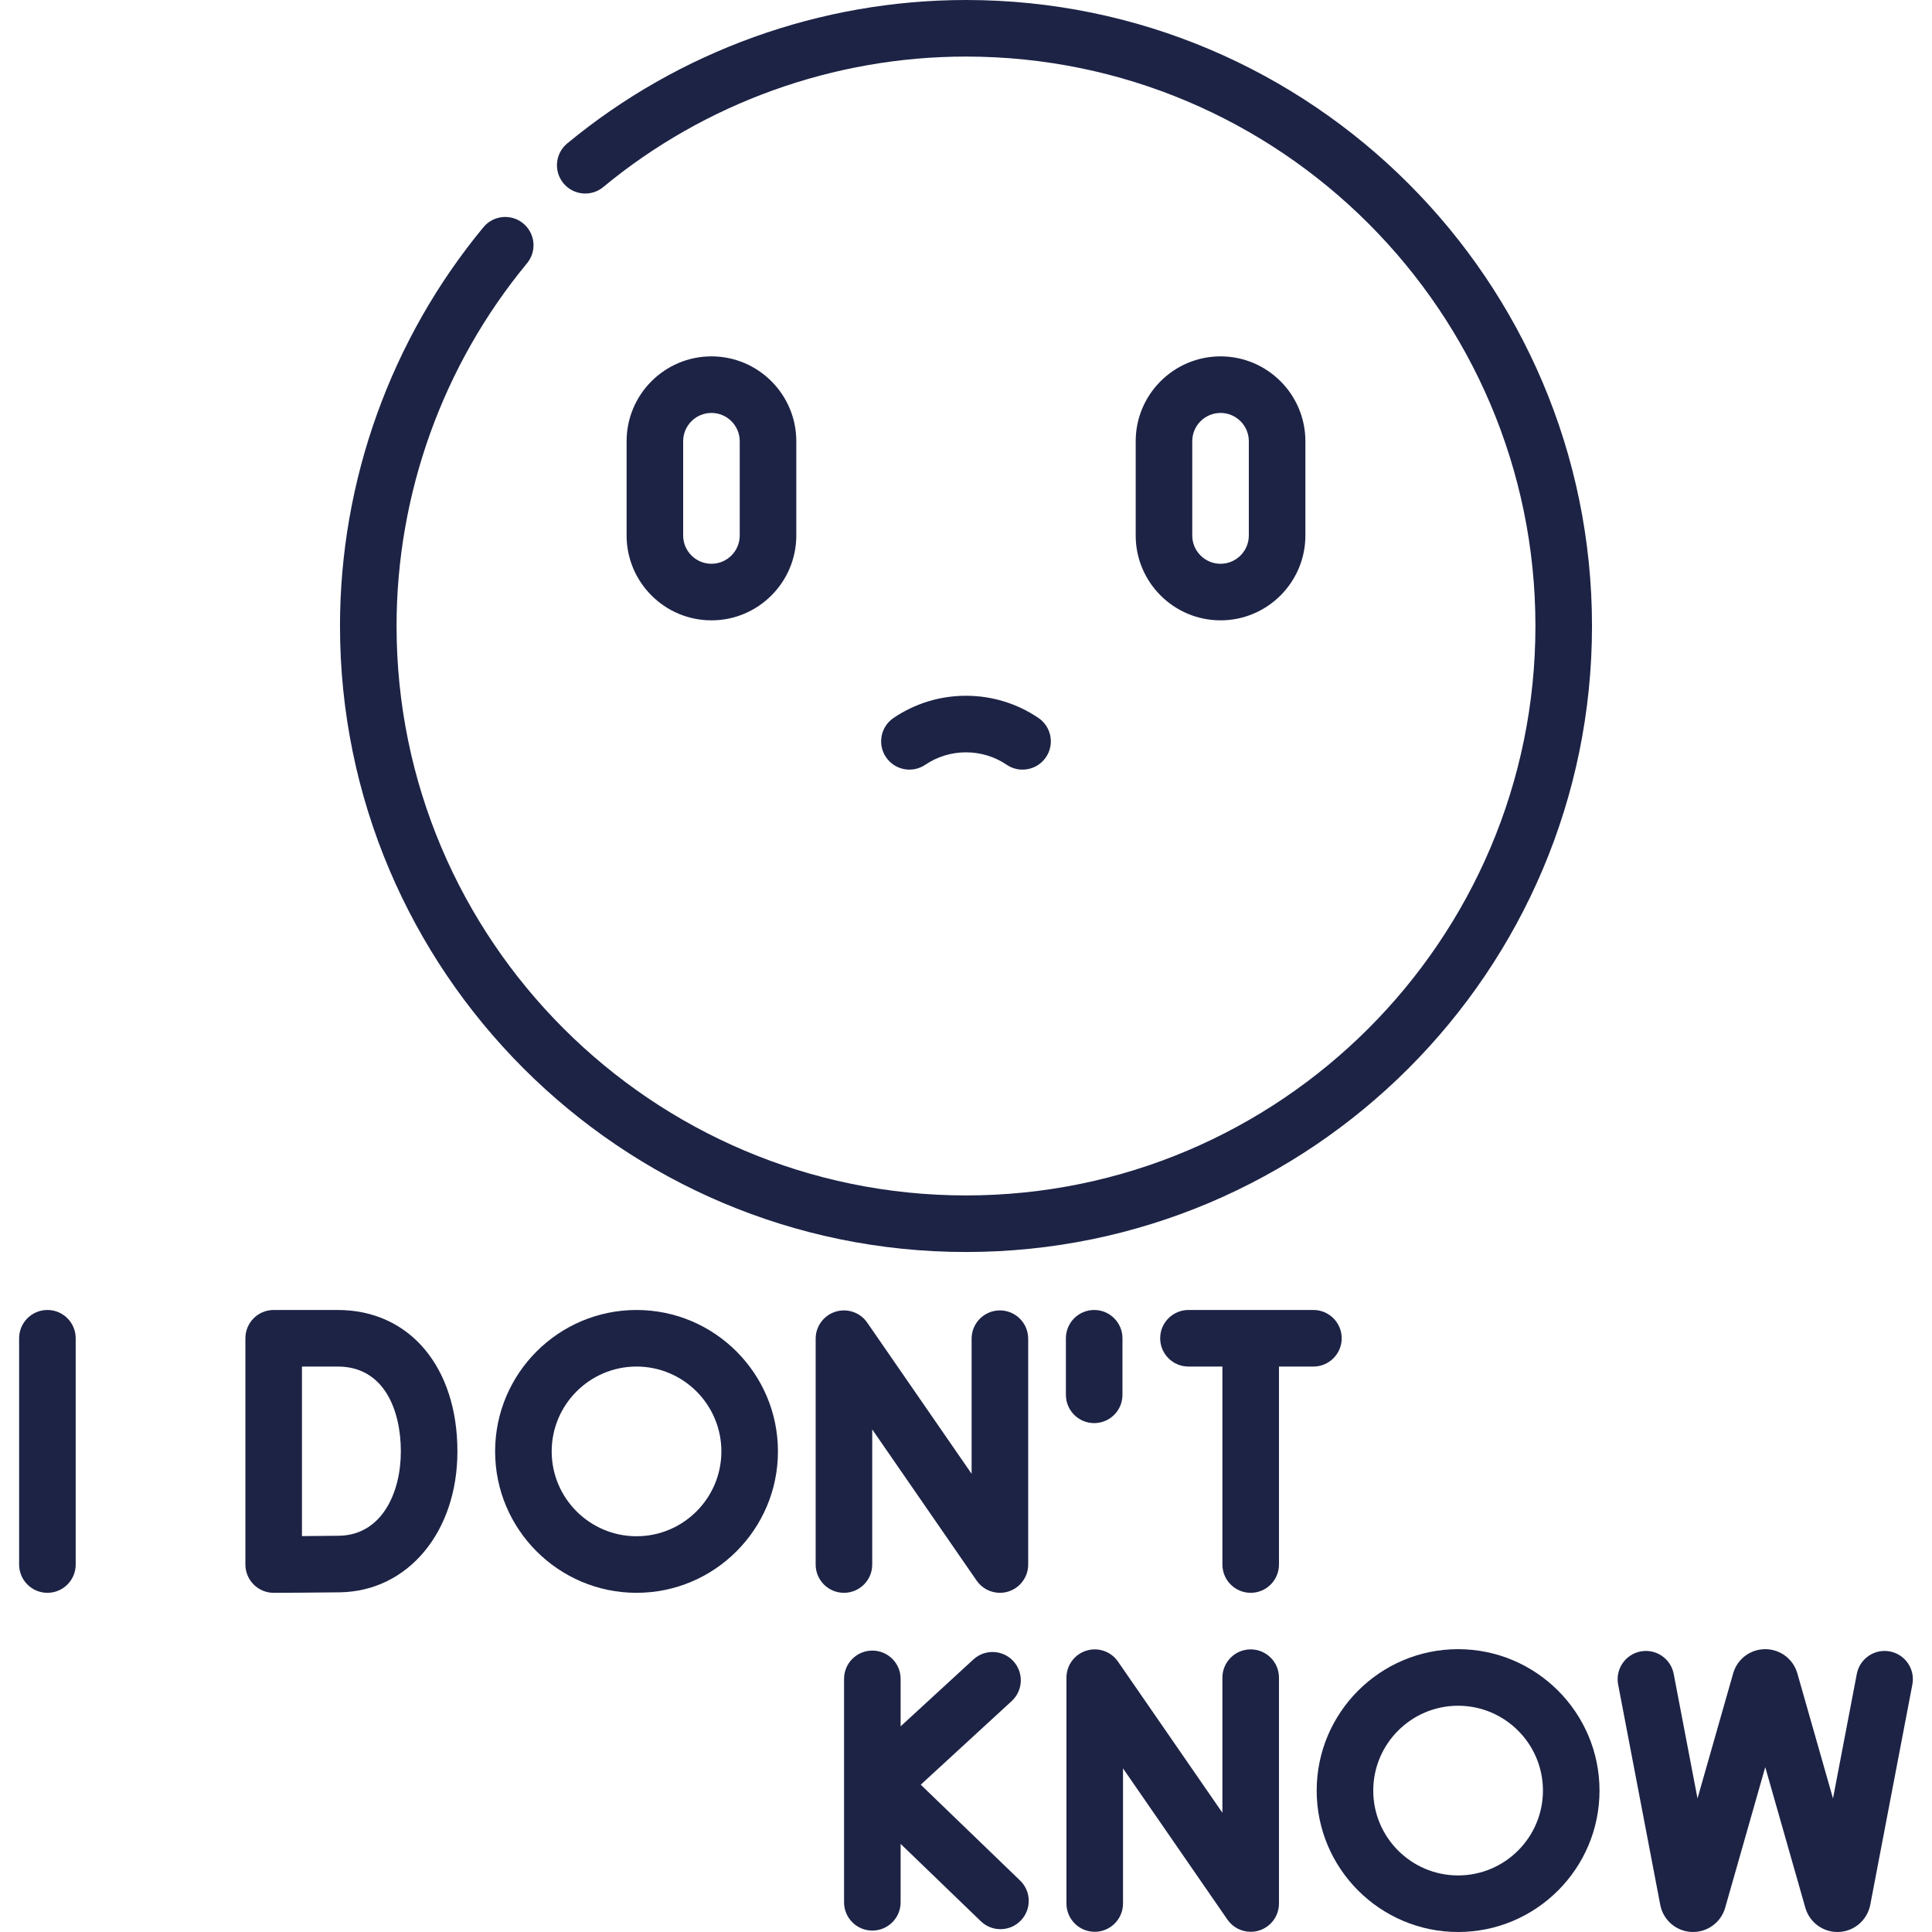 <?xml version="1.0" encoding="UTF-8"?> <svg xmlns="http://www.w3.org/2000/svg" width="512" height="512" viewBox="0 0 512 512" fill="none"> <g clip-path="url(#clip0_118_800)"> <path d="M244.005 472.96L268.101 450.81C271.148 448.009 271.348 443.268 268.547 440.22C265.746 437.173 261.005 436.973 257.956 439.774L238.674 457.498V444.918C238.674 440.779 235.318 437.423 231.179 437.423C227.039 437.423 223.684 440.779 223.684 444.918V504.128C223.684 508.268 227.039 511.623 231.179 511.623C235.318 511.623 238.674 508.268 238.674 504.128V488.645L259.927 509.149C261.382 510.552 263.257 511.251 265.131 511.251C267.094 511.251 269.055 510.484 270.525 508.96C273.4 505.981 273.315 501.236 270.335 498.362L244.005 472.96Z" fill="#1D2345"></path> <path d="M500.842 437.649C496.779 436.873 492.85 439.538 492.073 443.604L485.765 476.609L476.305 443.423C476.28 443.337 476.254 443.25 476.226 443.165C475.041 439.512 471.665 437.053 467.797 437.046C463.957 437.053 460.58 439.511 459.395 443.165C459.367 443.25 459.341 443.337 459.316 443.423L449.856 476.607L443.548 443.603C442.771 439.537 438.848 436.872 434.779 437.648C430.713 438.424 428.047 442.351 428.824 446.416L440.005 504.913C440.805 508.85 444.166 511.757 448.177 511.984C452.192 512.205 455.855 509.7 457.094 505.879C457.121 505.794 457.148 505.708 457.172 505.621L467.811 468.305L478.448 505.621C478.473 505.708 478.5 505.795 478.528 505.881C479.716 509.542 483.132 511.998 486.943 511.998C487.11 511.998 487.277 511.993 487.445 511.984C491.455 511.756 494.816 508.849 495.633 504.826L506.796 446.416C507.574 442.352 504.908 438.426 500.842 437.649V437.649Z" fill="#1D2345"></path> <path d="M386.41 437.047C365.745 437.047 348.934 453.858 348.934 474.523C348.934 495.189 365.745 512 386.41 512C407.075 512 423.887 495.189 423.887 474.523C423.887 453.858 407.074 437.047 386.41 437.047V437.047ZM386.41 497.009C374.011 497.009 363.924 486.923 363.924 474.523C363.924 462.124 374.011 452.038 386.41 452.038C398.809 452.038 408.896 462.124 408.896 474.523C408.896 486.923 398.808 497.009 386.41 497.009Z" fill="#1D2345"></path> <path d="M331.446 437.103C327.306 437.103 323.95 440.459 323.95 444.598V480.405L296.282 440.339C294.418 437.64 291.014 436.468 287.884 437.443C284.752 438.419 282.619 441.318 282.619 444.598V504.449C282.619 508.588 285.975 511.944 290.114 511.944C294.254 511.944 297.61 508.588 297.61 504.449V468.642L325.278 508.708C326.705 510.773 329.03 511.945 331.447 511.945C332.189 511.945 332.941 511.834 333.676 511.605C336.808 510.629 338.941 507.73 338.941 504.45V444.599C338.941 440.459 335.585 437.103 331.446 437.103V437.103Z" fill="#1D2345"></path> <path d="M355.564 354.654C355.564 350.515 352.208 347.159 348.069 347.159H314.954C310.815 347.159 307.459 350.515 307.459 354.654C307.459 358.794 310.815 362.15 314.954 362.15H323.95V414.617C323.95 418.756 327.306 422.112 331.445 422.112C335.584 422.112 338.94 418.756 338.94 414.617V362.15H348.069C352.208 362.15 355.564 358.795 355.564 354.654Z" fill="#1D2345"></path> <path d="M231.149 414.617V378.81L258.818 418.876C260.244 420.941 262.569 422.113 264.986 422.113C265.728 422.113 266.48 422.002 267.215 421.773C270.347 420.797 272.48 417.898 272.48 414.618V354.767C272.48 350.628 269.124 347.272 264.985 347.272C260.845 347.272 257.489 350.628 257.489 354.767V390.574L229.821 350.508C227.957 347.809 224.553 346.636 221.423 347.612C218.291 348.588 216.158 351.487 216.158 354.767V414.618C216.158 418.757 219.514 422.113 223.654 422.113C227.793 422.113 231.149 418.757 231.149 414.617Z" fill="#1D2345"></path> <path d="M89.509 347.159H72.527C68.387 347.159 65.031 350.515 65.031 354.654V414.617C65.031 416.61 65.825 418.521 67.237 419.927C68.642 421.326 70.545 422.112 72.527 422.112C73.072 422.11 85.299 422.064 90.137 421.979C108.147 421.665 121.219 405.959 121.219 384.636C121.219 362.221 108.475 347.159 89.509 347.159ZM89.874 406.991C87.624 407.031 83.62 407.062 80.021 407.084V362.15H89.508C101.835 362.15 106.228 373.766 106.228 384.636C106.229 395.621 101.172 406.794 89.874 406.991Z" fill="#1D2345"></path> <path d="M168.688 347.159C148.023 347.159 131.211 363.971 131.211 384.636C131.211 405.301 148.022 422.112 168.688 422.112C189.353 422.112 206.164 405.301 206.164 384.636C206.164 363.971 189.353 347.159 168.688 347.159ZM168.688 407.122C156.289 407.122 146.202 397.035 146.202 384.636C146.202 372.237 156.288 362.15 168.688 362.15C181.087 362.15 191.173 372.237 191.173 384.636C191.173 397.035 181.087 407.122 168.688 407.122Z" fill="#1D2345"></path> <path d="M289.97 377.14C294.109 377.14 297.465 373.785 297.465 369.645V354.654C297.465 350.515 294.109 347.159 289.97 347.159C285.831 347.159 282.475 350.515 282.475 354.654V369.645C282.475 373.786 285.831 377.14 289.97 377.14Z" fill="#1D2345"></path> <path d="M12.564 347.159C8.424 347.159 5.068 350.515 5.068 354.654V414.617C5.068 418.756 8.424 422.112 12.564 422.112C16.703 422.112 20.059 418.756 20.059 414.617V354.654C20.059 350.515 16.703 347.159 12.564 347.159Z" fill="#1D2345"></path> <path d="M245.206 202.672C248.396 200.515 252.129 199.375 255.998 199.375C259.868 199.375 263.6 200.516 266.791 202.672C268.078 203.543 269.538 203.96 270.982 203.96C273.387 203.96 275.75 202.804 277.198 200.662C279.517 197.232 278.616 192.573 275.186 190.254C269.507 186.414 262.872 184.385 255.997 184.385C249.123 184.385 242.488 186.414 236.808 190.254C233.378 192.573 232.478 197.232 234.796 200.662C237.115 204.091 241.776 204.99 245.206 202.672Z" fill="#1D2345"></path> <path d="M211.027 141.911V116.927C211.027 104.528 200.94 94.441 188.541 94.441C176.141 94.441 166.055 104.528 166.055 116.927V141.911C166.055 154.31 176.141 164.397 188.541 164.397C200.94 164.397 211.027 154.31 211.027 141.911ZM181.045 141.911V116.927C181.045 112.793 184.407 109.432 188.541 109.432C192.674 109.432 196.036 112.793 196.036 116.927V141.911C196.036 146.045 192.674 149.407 188.541 149.407C184.407 149.407 181.045 146.045 181.045 141.911Z" fill="#1D2345"></path> <path d="M345.943 141.911V116.927C345.943 104.528 335.856 94.441 323.457 94.441C311.057 94.441 300.971 104.528 300.971 116.927V141.911C300.971 154.31 311.057 164.397 323.457 164.397C335.856 164.397 345.943 154.31 345.943 141.911ZM315.961 141.911V116.927C315.961 112.793 319.323 109.432 323.457 109.432C327.59 109.432 330.952 112.793 330.952 116.927V141.911C330.952 146.045 327.59 149.407 323.457 149.407C319.323 149.407 315.961 146.045 315.961 141.911Z" fill="#1D2345"></path> <path d="M255.999 331.793C347.475 331.793 421.895 257.372 421.895 165.896C421.895 74.421 347.475 0 255.999 0C217.48 0 179.947 13.501 150.315 38.016C147.126 40.656 146.679 45.38 149.318 48.57C151.957 51.76 156.682 52.207 159.871 49.567C186.822 27.27 220.961 14.991 255.999 14.991C339.209 14.991 406.905 82.686 406.905 165.896C406.905 249.106 339.209 316.802 255.999 316.802C172.789 316.802 105.093 249.106 105.093 165.896C105.093 130.858 117.373 96.719 139.669 69.768C142.307 66.579 141.86 61.854 138.671 59.215C135.481 56.576 130.756 57.024 128.118 60.212C103.603 89.845 90.102 127.377 90.102 165.896C90.103 257.372 164.524 331.793 255.999 331.793Z" fill="#1D2345"></path> </g> <defs> <clipPath id="clip0_118_800"> <rect width="512" height="512" fill="white"></rect> </clipPath> </defs> </svg> 